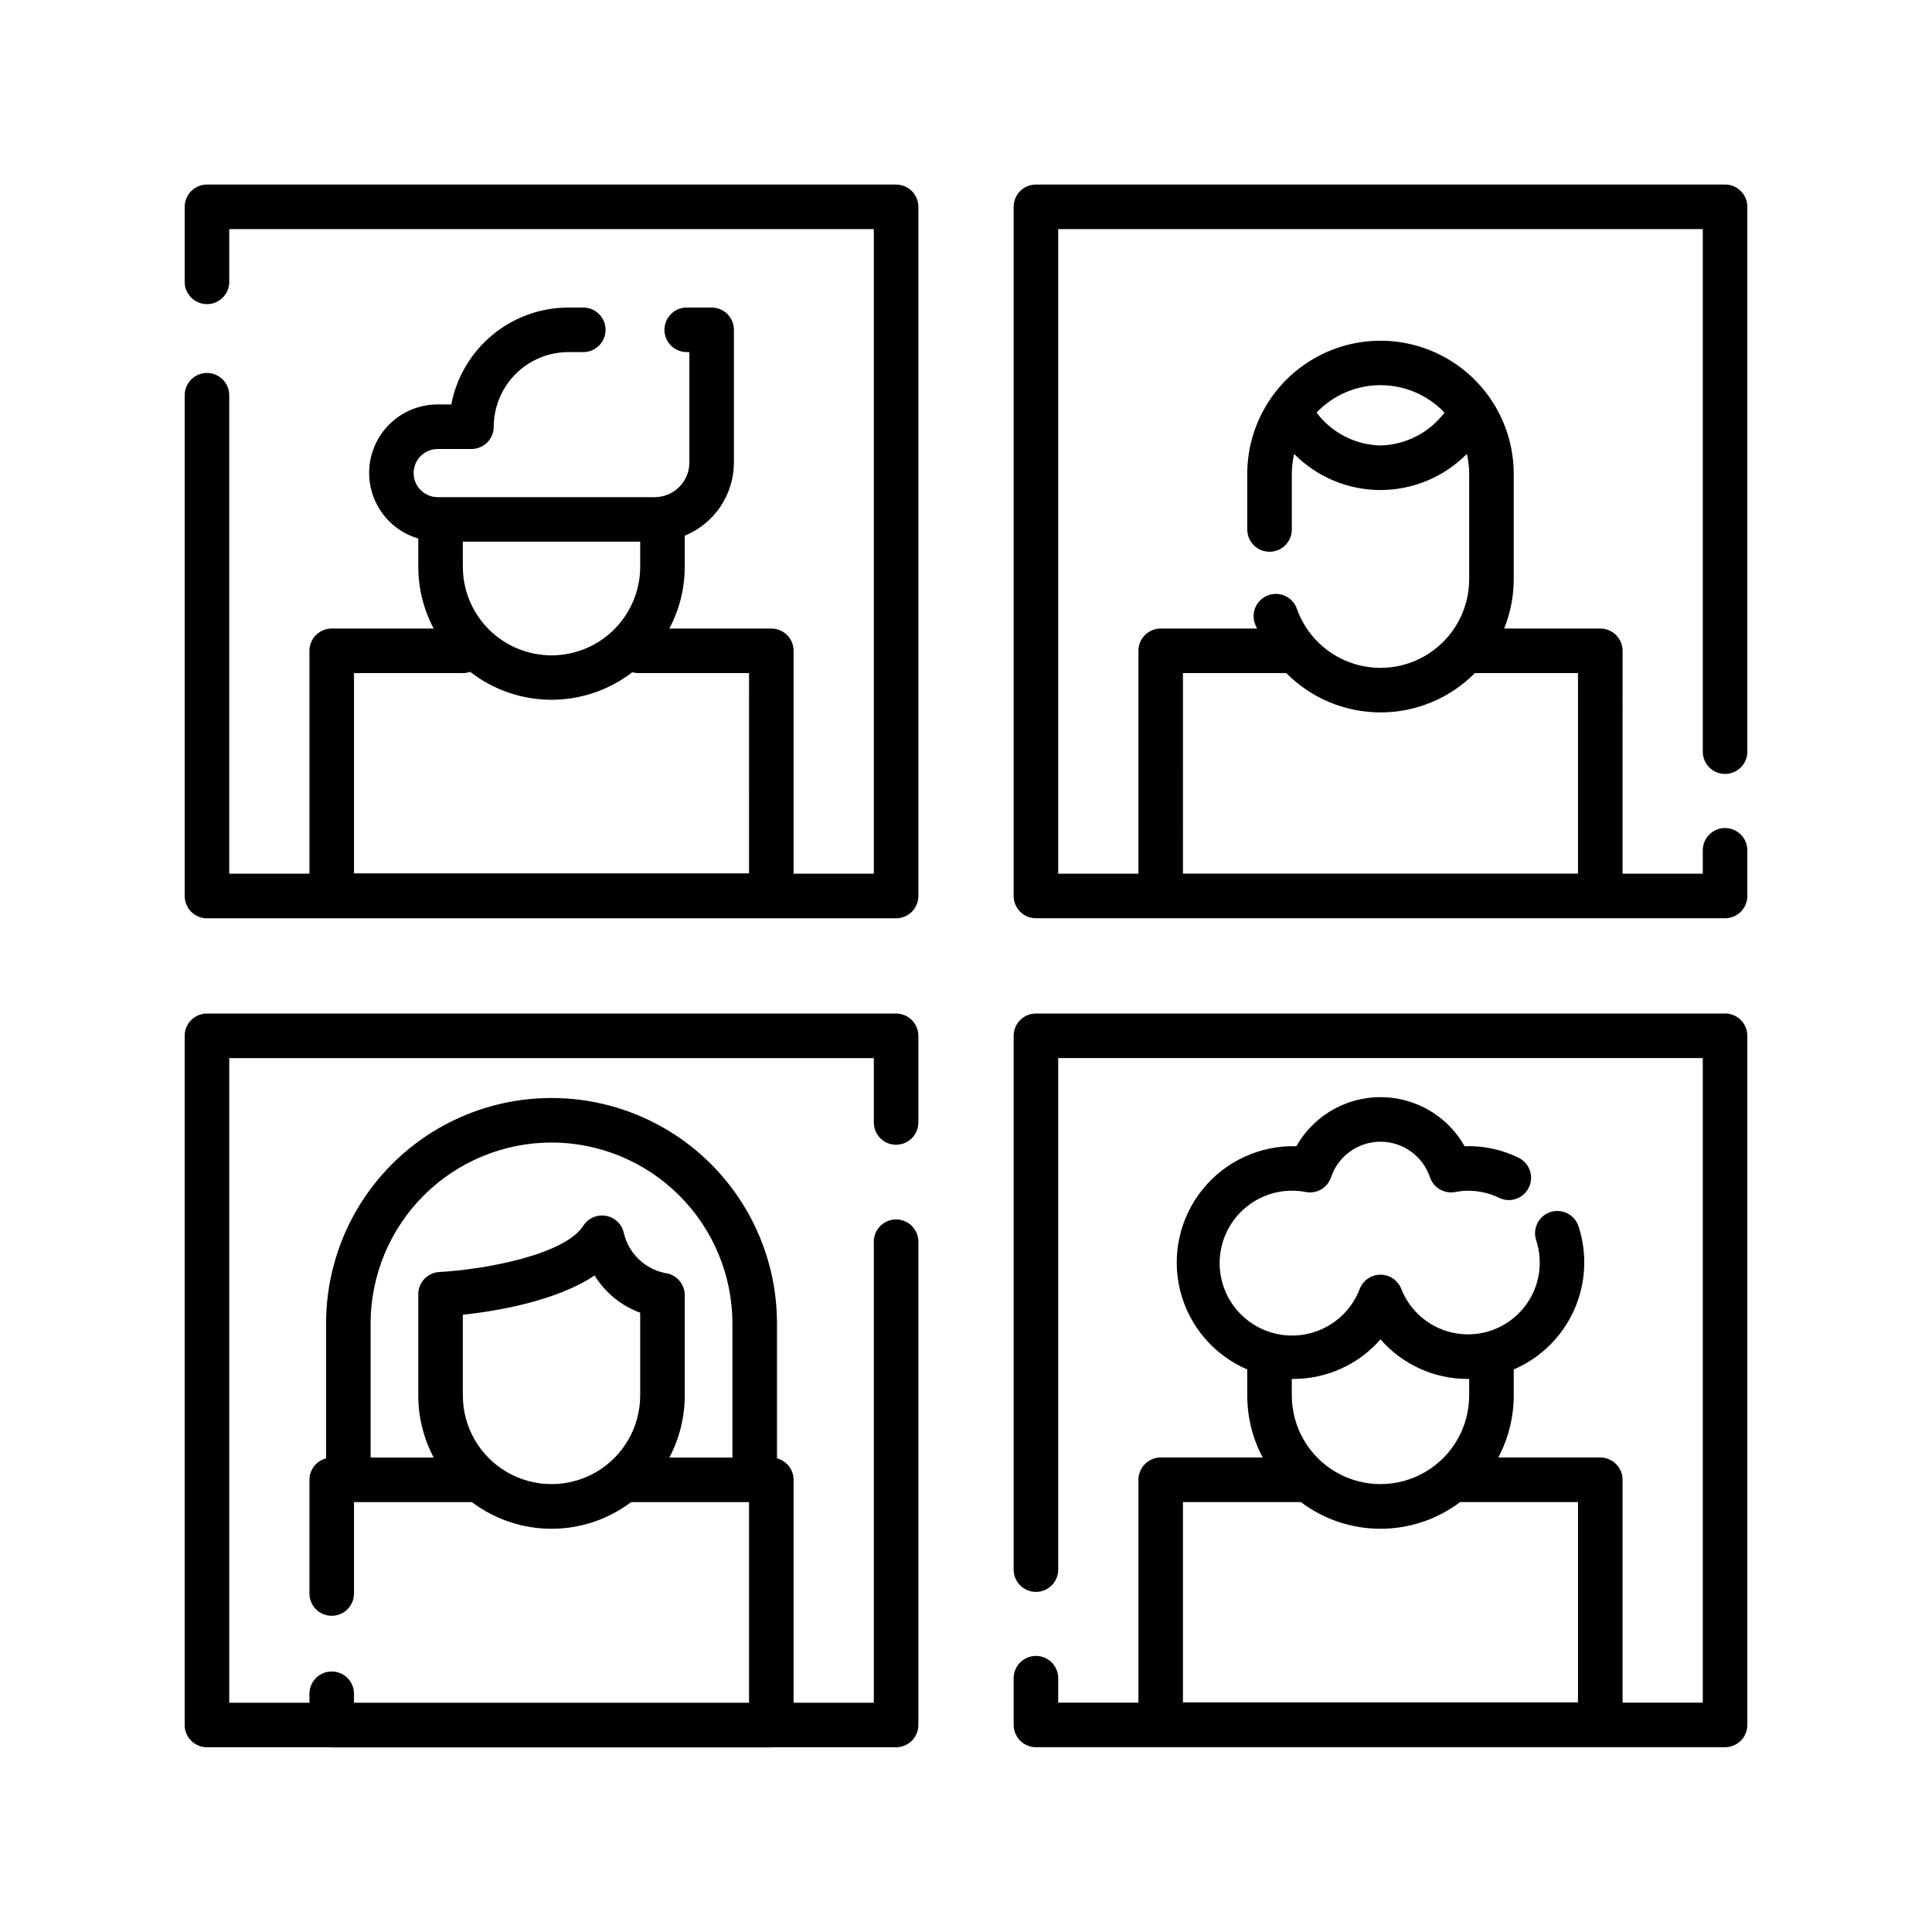 <?xml version="1.0" encoding="UTF-8"?>
<!-- Uploaded to: ICON Repo, www.iconrepo.com, Generator: ICON Repo Mixer Tools -->
<svg fill="#000000" width="800px" height="800px" version="1.1" viewBox="144 144 512 512" xmlns="http://www.w3.org/2000/svg">
 <path d="m601.16 412.6h-182.63c-1.562 0-3.066 0.621-4.172 1.73-1.109 1.105-1.73 2.609-1.73 4.176v141.46-0.004c0 3.262 2.644 5.906 5.902 5.906 3.262 0 5.906-2.644 5.906-5.906v-135.56h170.82v170.82h-21.258v-59.07c0-1.562-0.621-3.066-1.73-4.172-1.105-1.109-2.609-1.73-4.172-1.73h-27.023c2.68-5.062 4.082-10.699 4.082-16.43v-6.898c7.078-3.039 12.77-8.617 15.945-15.637 3.176-7.019 3.613-14.977 1.223-22.301-1.016-3.098-4.348-4.789-7.449-3.777-3.098 1.016-4.789 4.348-3.777 7.449 2.086 6.332 0.703 13.297-3.644 18.348-4.348 5.055-11.027 7.465-17.602 6.344-6.574-1.117-12.082-5.598-14.512-11.805-0.891-2.258-3.07-3.738-5.496-3.738-2.422 0-4.602 1.48-5.492 3.738-1.734 4.582-5.164 8.328-9.574 10.469-4.41 2.137-9.477 2.504-14.148 1.027-4.676-1.477-8.609-4.684-10.992-8.969-2.383-4.285-3.035-9.32-1.824-14.07 1.211-4.75 4.195-8.859 8.336-11.48 4.144-2.621 9.133-3.555 13.945-2.613 2.871 0.527 5.695-1.129 6.637-3.891 1.883-5.644 7.164-9.449 13.113-9.449 5.953 0 11.234 3.805 13.117 9.449 0.949 2.754 3.766 4.406 6.637 3.891 1.121-0.219 2.262-0.34 3.406-0.355 2.867-0.008 5.695 0.637 8.273 1.887 2.934 1.422 6.465 0.195 7.887-2.742 1.422-2.934 0.195-6.465-2.738-7.887-4.441-2.18-9.352-3.227-14.293-3.051-2.988-5.285-7.758-9.336-13.461-11.43-5.699-2.094-11.957-2.094-17.656 0s-10.469 6.144-13.457 11.43c-9.641-0.273-18.855 3.977-24.902 11.492s-8.23 17.43-5.898 26.789c2.336 9.359 8.914 17.086 17.777 20.883v6.898c0 5.727 1.402 11.367 4.082 16.43h-27.023c-1.562 0-3.066 0.621-4.172 1.73-1.109 1.105-1.73 2.609-1.73 4.172v59.066l-21.258 0.004v-6.481c0-3.262-2.644-5.906-5.906-5.906-3.258 0-5.902 2.644-5.902 5.906v12.383c0 1.566 0.621 3.066 1.73 4.176 1.105 1.105 2.609 1.727 4.172 1.727h182.63c1.566 0 3.066-0.621 4.176-1.727 1.105-1.109 1.727-2.609 1.727-4.176v-182.63c0-1.566-0.621-3.07-1.727-4.176-1.109-1.109-2.609-1.73-4.176-1.73zm-114.48 96.836c8.879 0.027 17.332-3.801 23.164-10.496 5.828 6.695 14.281 10.523 23.156 10.496 0.117 0 0.227-0.016 0.344-0.016v4.414-0.004c-0.012 8.391-4.492 16.137-11.762 20.328-7.266 4.191-16.215 4.191-23.48 0-7.269-4.191-11.75-11.938-11.762-20.328v-4.414c0.117 0.004 0.227 0.02 0.34 0.02zm-29.184 32.633h31.238c6.082 4.586 13.492 7.07 21.109 7.07s15.027-2.484 21.105-7.07h31.238v53.082l-104.69-0.004zm-76.023-94.699c1.566 0 3.066-0.621 4.176-1.73 1.105-1.105 1.727-2.609 1.727-4.172v-22.961c0-1.566-0.621-3.07-1.727-4.176-1.109-1.109-2.609-1.73-4.176-1.73h-182.63c-1.566 0-3.066 0.621-4.176 1.73-1.105 1.105-1.727 2.609-1.727 4.176v182.63c0 1.566 0.621 3.066 1.727 4.176 1.109 1.105 2.609 1.73 4.176 1.727h32.664c0.137 0.008 0.266 0.039 0.402 0.039l116.5 0.004c0.137 0 0.266-0.031 0.402-0.039l32.664-0.004c1.566 0.004 3.066-0.621 4.176-1.727 1.105-1.109 1.727-2.609 1.727-4.176v-128.07c0-3.262-2.644-5.906-5.902-5.906-3.262 0-5.906 2.644-5.906 5.906v122.17h-21.258v-59.07c-0.004-2.676-1.812-5.012-4.402-5.688v-35.75c0-21.348-11.387-41.074-29.875-51.746s-41.262-10.672-59.75 0-29.875 30.398-29.875 51.746v35.75c-2.59 0.676-4.402 3.012-4.406 5.688v30.133c0 3.258 2.644 5.902 5.906 5.902 3.258 0 5.902-2.644 5.902-5.902v-24.227h31.238c6.082 4.586 13.492 7.07 21.109 7.07s15.027-2.484 21.105-7.07h31.238v53.164h-104.69v-2.371c0-3.262-2.644-5.902-5.902-5.902-3.262 0-5.906 2.641-5.906 5.902v2.371h-21.254v-170.82h170.82v17.059c0 1.562 0.621 3.066 1.73 4.172 1.105 1.109 2.609 1.73 4.176 1.73zm-91.316-0.59c12.711 0.016 24.895 5.07 33.883 14.059 8.988 8.988 14.047 21.176 14.059 33.887v35.535h-16.715c2.684-5.062 4.082-10.699 4.082-16.43v-26.594c0-2.973-2.211-5.481-5.16-5.856-5.434-1.078-9.73-5.234-10.984-10.629-0.512-2.332-2.375-4.125-4.727-4.543-2.348-0.422-4.719 0.613-6.008 2.621-4.941 7.703-26.023 11.609-38.152 12.266-3.133 0.168-5.586 2.758-5.586 5.894v26.84c-0.004 5.731 1.398 11.367 4.078 16.43h-16.711v-35.535c0.012-12.711 5.07-24.898 14.055-33.887 8.988-8.988 21.176-14.043 33.887-14.059zm-23.5 67.051v-21.41c8.605-0.922 24.629-3.5 34.922-10.418l-0.004 0.004c2.801 4.555 7.059 8.035 12.082 9.875v21.953-0.004c-0.012 8.391-4.492 16.137-11.758 20.328-7.269 4.191-16.219 4.191-23.484 0-7.266-4.191-11.75-11.938-11.758-20.328zm114.82-320.92h-182.63c-1.566 0-3.066 0.625-4.176 1.73-1.105 1.109-1.727 2.609-1.727 4.176v19.875c0 3.262 2.644 5.906 5.902 5.906 3.262 0 5.906-2.644 5.906-5.906v-13.973h170.82v170.82h-21.258v-59.066c0-1.566-0.621-3.07-1.727-4.176-1.109-1.109-2.609-1.73-4.176-1.73h-27.023c2.684-5.059 4.082-10.699 4.082-16.426v-8.066c0-0.035-0.012-0.07-0.012-0.105 3.852-1.578 7.144-4.262 9.469-7.715 2.32-3.453 3.562-7.519 3.57-11.68v-35.172c0-1.566-0.625-3.07-1.73-4.176s-2.609-1.73-4.176-1.73h-6.598c-3.262 0-5.906 2.644-5.906 5.906 0 3.262 2.644 5.902 5.906 5.902h0.695v29.27c-0.008 5.062-4.109 9.164-9.172 9.172h-57.504c-1.695 0.004-3.32-0.668-4.523-1.863-1.199-1.195-1.871-2.82-1.871-4.516s0.672-3.32 1.871-4.516c1.203-1.199 2.828-1.867 4.523-1.863h8.934c1.562 0 3.066-0.621 4.172-1.73 1.109-1.105 1.73-2.609 1.73-4.176 0.008-5.242 2.094-10.27 5.801-13.977s8.734-5.793 13.977-5.801h3.953c3.262 0 5.906-2.644 5.906-5.902 0-3.262-2.644-5.906-5.906-5.906h-3.953c-7.352 0.012-14.469 2.578-20.129 7.266-5.664 4.688-9.52 11.199-10.902 18.418h-3.582c-5.875-0.016-11.391 2.812-14.805 7.59-3.414 4.773-4.305 10.91-2.391 16.461s6.398 9.832 12.035 11.484v7.426c-0.004 5.727 1.398 11.367 4.078 16.426h-27.02c-1.566 0-3.07 0.621-4.176 1.73-1.109 1.105-1.73 2.609-1.73 4.176v59.066h-21.254v-126.8c0-3.262-2.644-5.902-5.906-5.902-3.258 0-5.902 2.641-5.902 5.902v132.71c0 1.566 0.621 3.07 1.727 4.176 1.109 1.109 2.609 1.73 4.176 1.73h182.63c1.566 0 3.066-0.621 4.176-1.73 1.105-1.105 1.727-2.609 1.727-4.176v-182.63c0-1.566-0.621-3.066-1.727-4.176-1.109-1.105-2.609-1.73-4.176-1.73zm-114.82 101.23v-6.586h47v6.586c0.008 6.238-2.465 12.223-6.871 16.637-4.41 4.414-10.391 6.894-16.629 6.894s-12.223-2.481-16.629-6.894c-4.41-4.414-6.879-10.398-6.871-16.637zm-28.844 28.234h28.898-0.004c0.645-0.008 1.281-0.121 1.891-0.336 6.133 4.781 13.688 7.391 21.465 7.41 7.781 0.02 15.348-2.551 21.508-7.301 0.5 0.145 1.016 0.219 1.539 0.227h29.395l-0.004 53.082h-104.69zm363.35 26.727h-0.004c1.566 0 3.066-0.621 4.176-1.727 1.105-1.109 1.727-2.609 1.727-4.176v-144.39c0-1.566-0.621-3.066-1.727-4.176-1.109-1.105-2.609-1.73-4.176-1.73h-182.63c-1.562 0-3.066 0.625-4.172 1.73-1.109 1.109-1.73 2.609-1.73 4.176v182.63c0 1.566 0.621 3.07 1.73 4.176 1.105 1.109 2.609 1.73 4.172 1.73h182.63c1.566 0 3.066-0.621 4.176-1.73 1.105-1.105 1.727-2.609 1.727-4.176v-12.094c0-3.262-2.641-5.906-5.902-5.906s-5.906 2.644-5.906 5.906v6.191h-21.258l0.004-59.066c0-1.566-0.621-3.07-1.73-4.176-1.105-1.109-2.609-1.73-4.172-1.73h-25.484c1.676-4.156 2.539-8.594 2.539-13.078v-27.918c-0.012-12.605-6.742-24.246-17.664-30.547-10.918-6.297-24.367-6.297-35.285 0-10.922 6.301-17.652 17.941-17.668 30.547v14.75c0 3.258 2.644 5.902 5.906 5.902s5.902-2.644 5.902-5.902v-14.75c0.008-1.77 0.215-3.535 0.617-5.262 6.043 6.117 14.285 9.559 22.887 9.555 8.598-0.004 16.84-3.449 22.879-9.57 0.406 1.73 0.613 3.5 0.621 5.277v27.918c-0.004 7.453-3.539 14.465-9.531 18.895-5.988 4.434-13.727 5.758-20.855 3.578-7.125-2.18-12.797-7.609-15.281-14.637-1.086-3.074-4.461-4.684-7.531-3.598-3.074 1.09-4.684 4.461-3.598 7.535 0.16 0.453 0.402 0.863 0.582 1.309l-25.539-0.004c-1.562 0-3.066 0.621-4.172 1.73-1.109 1.105-1.73 2.609-1.73 4.176v59.066h-21.258v-170.82h170.82l-0.004 138.48c0 1.566 0.625 3.066 1.73 4.176 1.109 1.105 2.609 1.727 4.176 1.727zm-91.32-87.047c-6.688-0.152-12.934-3.367-16.945-8.719 4.418-4.641 10.547-7.266 16.953-7.262 6.406 0 12.535 2.629 16.949 7.269-4.027 5.34-10.27 8.547-16.957 8.711zm-52.344 60.32h27.371c6.606 6.672 15.605 10.422 24.996 10.422 9.387 0 18.387-3.75 24.996-10.422h27.328v53.141h-104.69z"/>
</svg>
